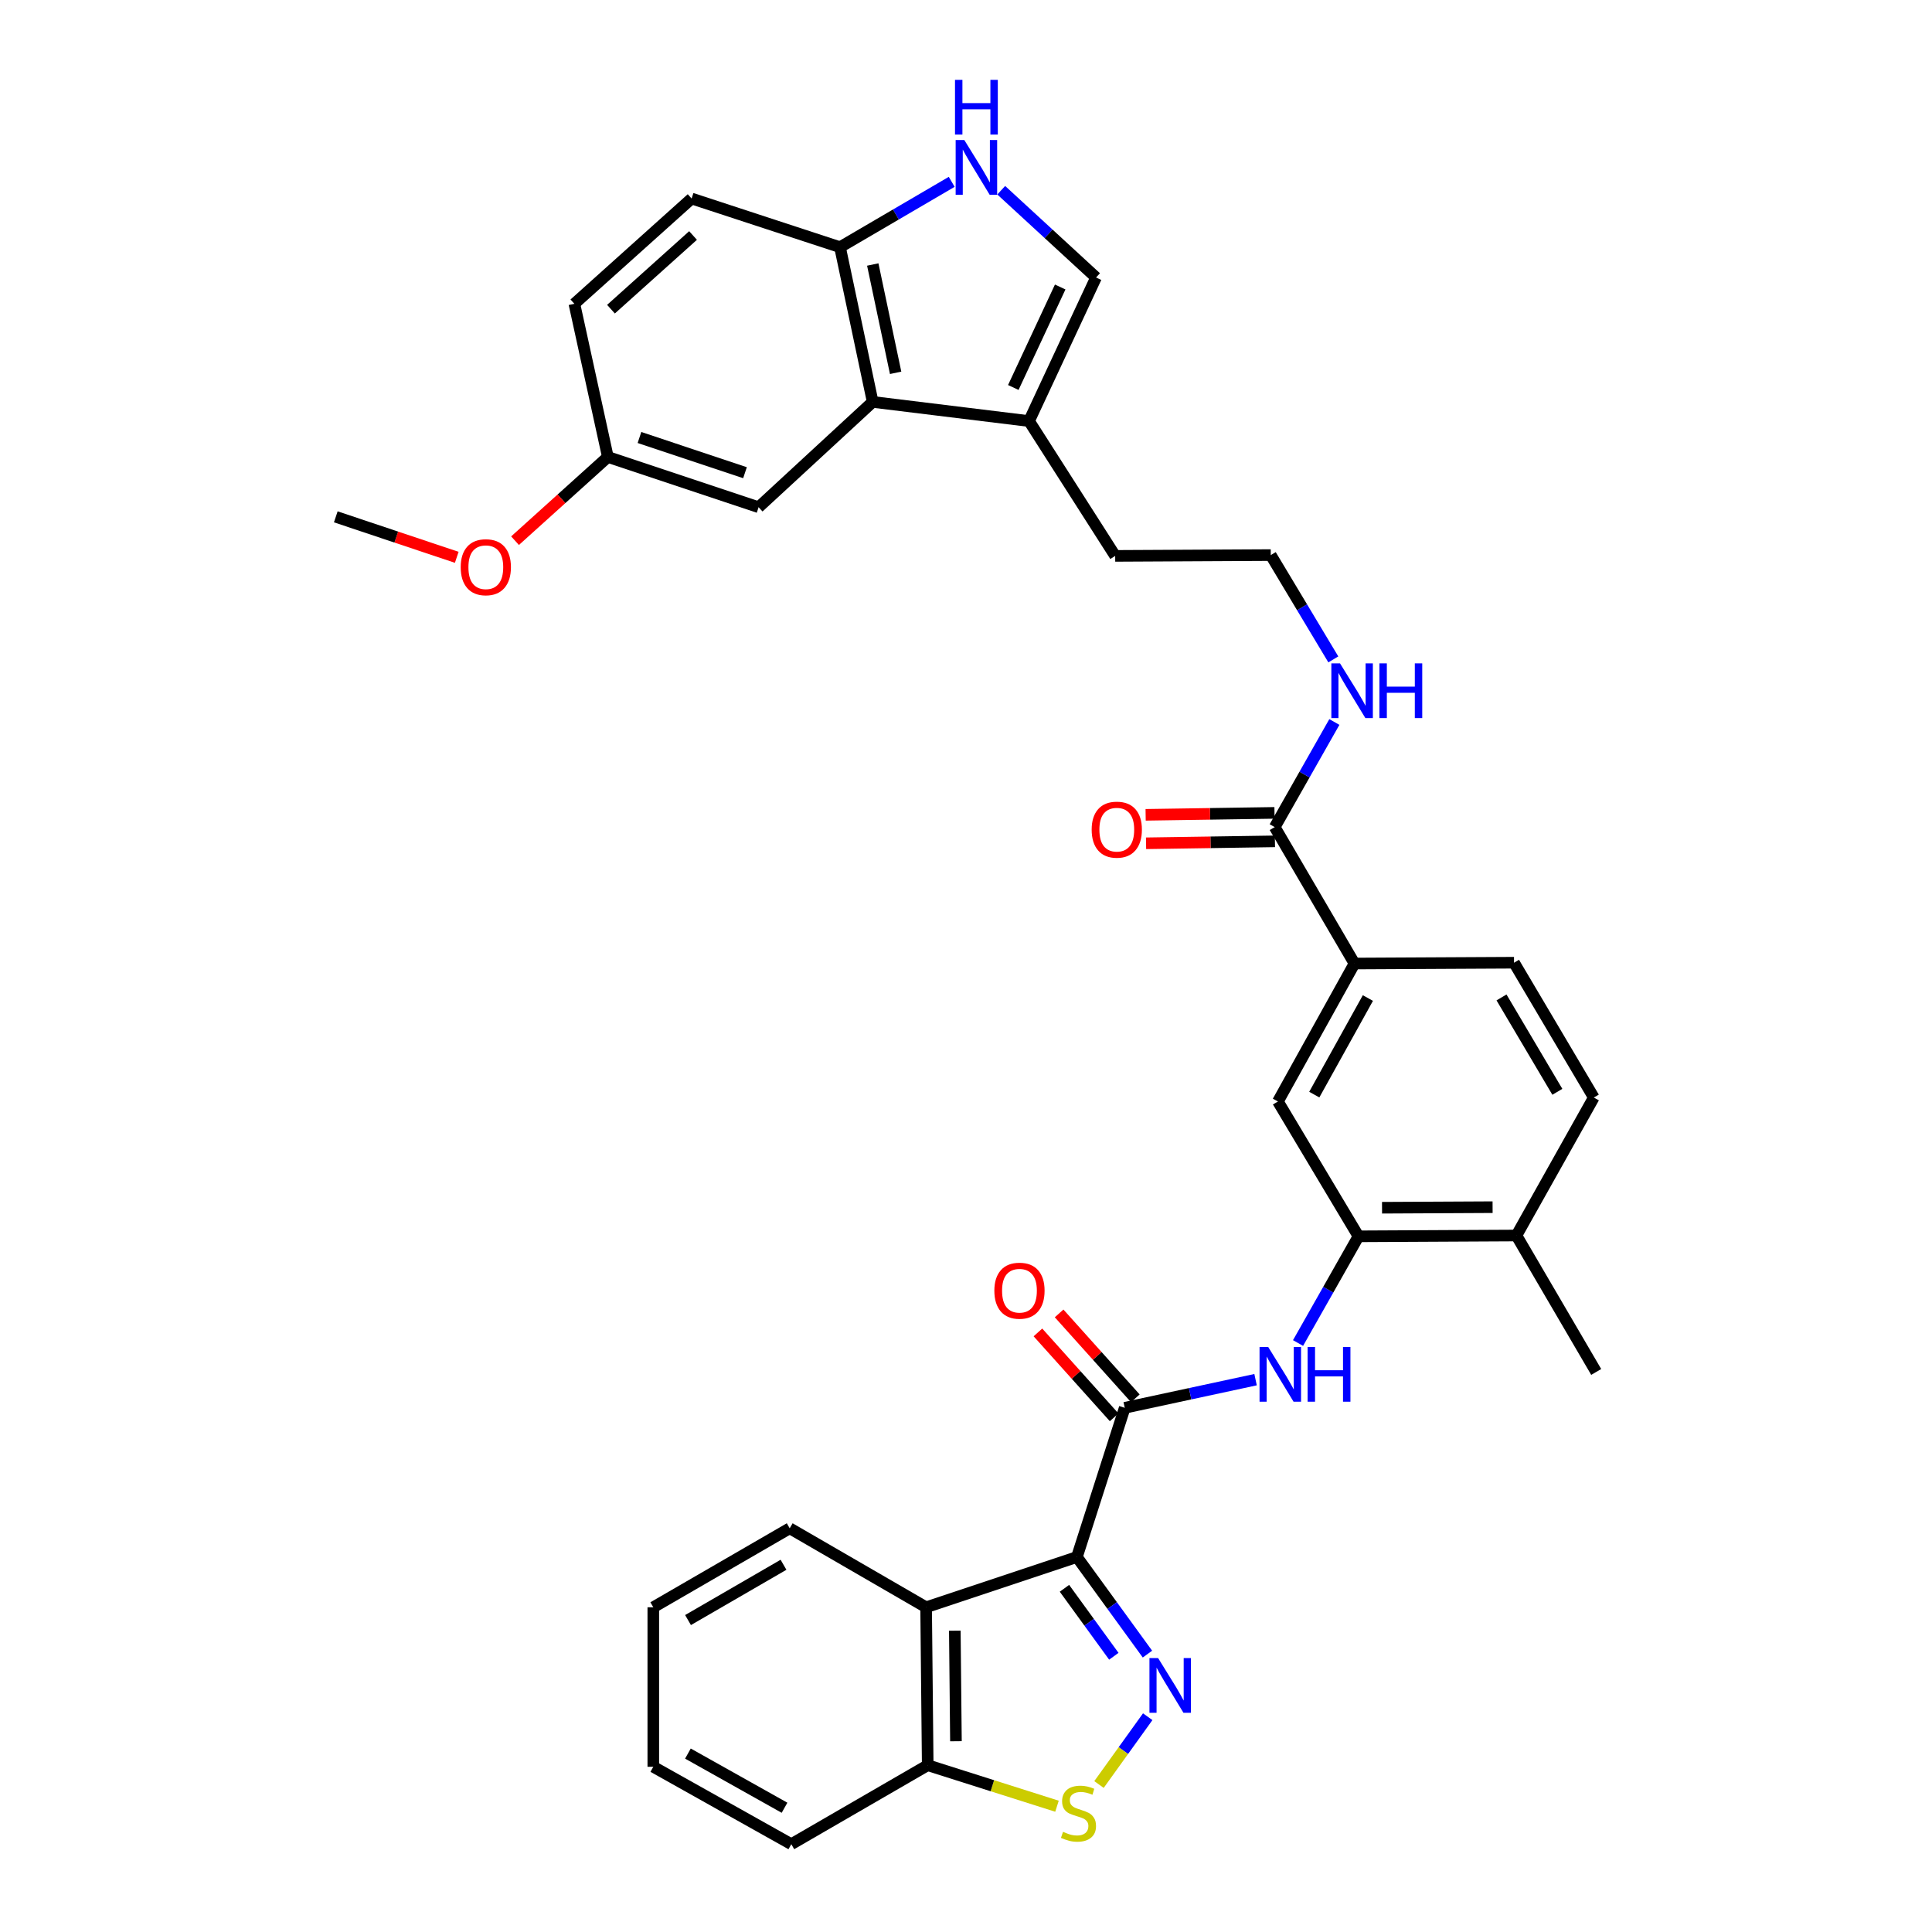 <?xml version='1.0' encoding='iso-8859-1'?>
<svg version='1.1' baseProfile='full'
              xmlns='http://www.w3.org/2000/svg'
                      xmlns:rdkit='http://www.rdkit.org/xml'
                      xmlns:xlink='http://www.w3.org/1999/xlink'
                  xml:space='preserve'
width='1000px' height='1000px' viewBox='0 0 1000 1000'>
<!-- END OF HEADER -->
<rect style='opacity:1.0;fill:#FFFFFF;stroke:none' width='1000' height='1000' x='0' y='0'> </rect>
<path class='bond-0' d='M 557.402,805.904 L 575.659,831.032' style='fill:none;fill-rule:evenodd;stroke:#000000;stroke-width:6px;stroke-linecap:butt;stroke-linejoin:miter;stroke-opacity:1' />
<path class='bond-0' d='M 575.659,831.032 L 593.915,856.161' style='fill:none;fill-rule:evenodd;stroke:#0000FF;stroke-width:6px;stroke-linecap:butt;stroke-linejoin:miter;stroke-opacity:1' />
<path class='bond-0' d='M 550.96,822.102 L 563.739,839.692' style='fill:none;fill-rule:evenodd;stroke:#000000;stroke-width:6px;stroke-linecap:butt;stroke-linejoin:miter;stroke-opacity:1' />
<path class='bond-0' d='M 563.739,839.692 L 576.518,857.282' style='fill:none;fill-rule:evenodd;stroke:#0000FF;stroke-width:6px;stroke-linecap:butt;stroke-linejoin:miter;stroke-opacity:1' />
<path class='bond-1' d='M 557.402,805.904 L 582.162,728.685' style='fill:none;fill-rule:evenodd;stroke:#000000;stroke-width:6px;stroke-linecap:butt;stroke-linejoin:miter;stroke-opacity:1' />
<path class='bond-2' d='M 557.402,805.904 L 479.357,831.924' style='fill:none;fill-rule:evenodd;stroke:#000000;stroke-width:6px;stroke-linecap:butt;stroke-linejoin:miter;stroke-opacity:1' />
<path class='bond-3' d='M 594.056,888.569 L 581.446,906.114' style='fill:none;fill-rule:evenodd;stroke:#0000FF;stroke-width:6px;stroke-linecap:butt;stroke-linejoin:miter;stroke-opacity:1' />
<path class='bond-3' d='M 581.446,906.114 L 568.836,923.659' style='fill:none;fill-rule:evenodd;stroke:#CCCC00;stroke-width:6px;stroke-linecap:butt;stroke-linejoin:miter;stroke-opacity:1' />
<path class='bond-4' d='M 582.162,728.685 L 616.021,721.398' style='fill:none;fill-rule:evenodd;stroke:#000000;stroke-width:6px;stroke-linecap:butt;stroke-linejoin:miter;stroke-opacity:1' />
<path class='bond-4' d='M 616.021,721.398 L 649.88,714.112' style='fill:none;fill-rule:evenodd;stroke:#0000FF;stroke-width:6px;stroke-linecap:butt;stroke-linejoin:miter;stroke-opacity:1' />
<path class='bond-15' d='M 587.644,723.764 L 567.92,701.791' style='fill:none;fill-rule:evenodd;stroke:#000000;stroke-width:6px;stroke-linecap:butt;stroke-linejoin:miter;stroke-opacity:1' />
<path class='bond-15' d='M 567.92,701.791 L 548.195,679.817' style='fill:none;fill-rule:evenodd;stroke:#FF0000;stroke-width:6px;stroke-linecap:butt;stroke-linejoin:miter;stroke-opacity:1' />
<path class='bond-15' d='M 576.68,733.606 L 556.956,711.632' style='fill:none;fill-rule:evenodd;stroke:#000000;stroke-width:6px;stroke-linecap:butt;stroke-linejoin:miter;stroke-opacity:1' />
<path class='bond-15' d='M 556.956,711.632 L 537.231,689.659' style='fill:none;fill-rule:evenodd;stroke:#FF0000;stroke-width:6px;stroke-linecap:butt;stroke-linejoin:miter;stroke-opacity:1' />
<path class='bond-13' d='M 479.357,831.924 L 480.184,913.669' style='fill:none;fill-rule:evenodd;stroke:#000000;stroke-width:6px;stroke-linecap:butt;stroke-linejoin:miter;stroke-opacity:1' />
<path class='bond-13' d='M 494.214,844.037 L 494.792,901.258' style='fill:none;fill-rule:evenodd;stroke:#000000;stroke-width:6px;stroke-linecap:butt;stroke-linejoin:miter;stroke-opacity:1' />
<path class='bond-25' d='M 479.357,831.924 L 408.752,791.039' style='fill:none;fill-rule:evenodd;stroke:#000000;stroke-width:6px;stroke-linecap:butt;stroke-linejoin:miter;stroke-opacity:1' />
<path class='bond-34' d='M 547.094,934.899 L 513.639,924.284' style='fill:none;fill-rule:evenodd;stroke:#CCCC00;stroke-width:6px;stroke-linecap:butt;stroke-linejoin:miter;stroke-opacity:1' />
<path class='bond-34' d='M 513.639,924.284 L 480.184,913.669' style='fill:none;fill-rule:evenodd;stroke:#000000;stroke-width:6px;stroke-linecap:butt;stroke-linejoin:miter;stroke-opacity:1' />
<path class='bond-7' d='M 671.865,695.144 L 687.51,667.531' style='fill:none;fill-rule:evenodd;stroke:#0000FF;stroke-width:6px;stroke-linecap:butt;stroke-linejoin:miter;stroke-opacity:1' />
<path class='bond-7' d='M 687.51,667.531 L 703.155,639.917' style='fill:none;fill-rule:evenodd;stroke:#000000;stroke-width:6px;stroke-linecap:butt;stroke-linejoin:miter;stroke-opacity:1' />
<path class='bond-5' d='M 518.23,98.462 L 542.772,121.045' style='fill:none;fill-rule:evenodd;stroke:#0000FF;stroke-width:6px;stroke-linecap:butt;stroke-linejoin:miter;stroke-opacity:1' />
<path class='bond-5' d='M 542.772,121.045 L 567.314,143.628' style='fill:none;fill-rule:evenodd;stroke:#000000;stroke-width:6px;stroke-linecap:butt;stroke-linejoin:miter;stroke-opacity:1' />
<path class='bond-37' d='M 492.601,94.122 L 463.695,111.03' style='fill:none;fill-rule:evenodd;stroke:#0000FF;stroke-width:6px;stroke-linecap:butt;stroke-linejoin:miter;stroke-opacity:1' />
<path class='bond-37' d='M 463.695,111.03 L 434.789,127.938' style='fill:none;fill-rule:evenodd;stroke:#000000;stroke-width:6px;stroke-linecap:butt;stroke-linejoin:miter;stroke-opacity:1' />
<path class='bond-6' d='M 451.7,208.029 L 532.626,217.941' style='fill:none;fill-rule:evenodd;stroke:#000000;stroke-width:6px;stroke-linecap:butt;stroke-linejoin:miter;stroke-opacity:1' />
<path class='bond-12' d='M 451.7,208.029 L 434.789,127.938' style='fill:none;fill-rule:evenodd;stroke:#000000;stroke-width:6px;stroke-linecap:butt;stroke-linejoin:miter;stroke-opacity:1' />
<path class='bond-12' d='M 463.578,192.972 L 451.741,136.908' style='fill:none;fill-rule:evenodd;stroke:#000000;stroke-width:6px;stroke-linecap:butt;stroke-linejoin:miter;stroke-opacity:1' />
<path class='bond-16' d='M 451.7,208.029 L 392.652,262.542' style='fill:none;fill-rule:evenodd;stroke:#000000;stroke-width:6px;stroke-linecap:butt;stroke-linejoin:miter;stroke-opacity:1' />
<path class='bond-14' d='M 703.155,639.917 L 661.443,570.131' style='fill:none;fill-rule:evenodd;stroke:#000000;stroke-width:6px;stroke-linecap:butt;stroke-linejoin:miter;stroke-opacity:1' />
<path class='bond-17' d='M 703.155,639.917 L 784.9,639.5' style='fill:none;fill-rule:evenodd;stroke:#000000;stroke-width:6px;stroke-linecap:butt;stroke-linejoin:miter;stroke-opacity:1' />
<path class='bond-17' d='M 715.341,625.122 L 772.563,624.829' style='fill:none;fill-rule:evenodd;stroke:#000000;stroke-width:6px;stroke-linecap:butt;stroke-linejoin:miter;stroke-opacity:1' />
<path class='bond-8' d='M 567.314,143.628 L 532.626,217.941' style='fill:none;fill-rule:evenodd;stroke:#000000;stroke-width:6px;stroke-linecap:butt;stroke-linejoin:miter;stroke-opacity:1' />
<path class='bond-8' d='M 548.761,148.544 L 524.479,200.562' style='fill:none;fill-rule:evenodd;stroke:#000000;stroke-width:6px;stroke-linecap:butt;stroke-linejoin:miter;stroke-opacity:1' />
<path class='bond-9' d='M 532.626,217.941 L 577.218,287.728' style='fill:none;fill-rule:evenodd;stroke:#000000;stroke-width:6px;stroke-linecap:butt;stroke-linejoin:miter;stroke-opacity:1' />
<path class='bond-10' d='M 659.79,428.111 L 701.084,498.724' style='fill:none;fill-rule:evenodd;stroke:#000000;stroke-width:6px;stroke-linecap:butt;stroke-linejoin:miter;stroke-opacity:1' />
<path class='bond-18' d='M 659.679,420.745 L 626.328,421.249' style='fill:none;fill-rule:evenodd;stroke:#000000;stroke-width:6px;stroke-linecap:butt;stroke-linejoin:miter;stroke-opacity:1' />
<path class='bond-18' d='M 626.328,421.249 L 592.978,421.753' style='fill:none;fill-rule:evenodd;stroke:#FF0000;stroke-width:6px;stroke-linecap:butt;stroke-linejoin:miter;stroke-opacity:1' />
<path class='bond-18' d='M 659.901,435.477 L 626.551,435.981' style='fill:none;fill-rule:evenodd;stroke:#000000;stroke-width:6px;stroke-linecap:butt;stroke-linejoin:miter;stroke-opacity:1' />
<path class='bond-18' d='M 626.551,435.981 L 593.2,436.485' style='fill:none;fill-rule:evenodd;stroke:#FF0000;stroke-width:6px;stroke-linecap:butt;stroke-linejoin:miter;stroke-opacity:1' />
<path class='bond-20' d='M 659.79,428.111 L 675.226,400.907' style='fill:none;fill-rule:evenodd;stroke:#000000;stroke-width:6px;stroke-linecap:butt;stroke-linejoin:miter;stroke-opacity:1' />
<path class='bond-20' d='M 675.226,400.907 L 690.662,373.703' style='fill:none;fill-rule:evenodd;stroke:#0000FF;stroke-width:6px;stroke-linecap:butt;stroke-linejoin:miter;stroke-opacity:1' />
<path class='bond-11' d='M 701.084,498.724 L 661.443,570.131' style='fill:none;fill-rule:evenodd;stroke:#000000;stroke-width:6px;stroke-linecap:butt;stroke-linejoin:miter;stroke-opacity:1' />
<path class='bond-11' d='M 708.019,516.586 L 680.271,566.571' style='fill:none;fill-rule:evenodd;stroke:#000000;stroke-width:6px;stroke-linecap:butt;stroke-linejoin:miter;stroke-opacity:1' />
<path class='bond-36' d='M 701.084,498.724 L 783.664,498.298' style='fill:none;fill-rule:evenodd;stroke:#000000;stroke-width:6px;stroke-linecap:butt;stroke-linejoin:miter;stroke-opacity:1' />
<path class='bond-22' d='M 434.789,127.938 L 357.98,102.76' style='fill:none;fill-rule:evenodd;stroke:#000000;stroke-width:6px;stroke-linecap:butt;stroke-linejoin:miter;stroke-opacity:1' />
<path class='bond-29' d='M 480.184,913.669 L 409.579,954.545' style='fill:none;fill-rule:evenodd;stroke:#000000;stroke-width:6px;stroke-linecap:butt;stroke-linejoin:miter;stroke-opacity:1' />
<path class='bond-23' d='M 392.652,262.542 L 314.623,236.521' style='fill:none;fill-rule:evenodd;stroke:#000000;stroke-width:6px;stroke-linecap:butt;stroke-linejoin:miter;stroke-opacity:1' />
<path class='bond-23' d='M 385.609,244.662 L 330.988,226.448' style='fill:none;fill-rule:evenodd;stroke:#000000;stroke-width:6px;stroke-linecap:butt;stroke-linejoin:miter;stroke-opacity:1' />
<path class='bond-21' d='M 784.9,639.5 L 824.958,568.085' style='fill:none;fill-rule:evenodd;stroke:#000000;stroke-width:6px;stroke-linecap:butt;stroke-linejoin:miter;stroke-opacity:1' />
<path class='bond-30' d='M 784.9,639.5 L 826.194,710.121' style='fill:none;fill-rule:evenodd;stroke:#000000;stroke-width:6px;stroke-linecap:butt;stroke-linejoin:miter;stroke-opacity:1' />
<path class='bond-19' d='M 783.664,498.298 L 824.958,568.085' style='fill:none;fill-rule:evenodd;stroke:#000000;stroke-width:6px;stroke-linecap:butt;stroke-linejoin:miter;stroke-opacity:1' />
<path class='bond-19' d='M 777.178,516.269 L 806.084,565.12' style='fill:none;fill-rule:evenodd;stroke:#000000;stroke-width:6px;stroke-linecap:butt;stroke-linejoin:miter;stroke-opacity:1' />
<path class='bond-26' d='M 690.128,341.308 L 673.936,314.309' style='fill:none;fill-rule:evenodd;stroke:#0000FF;stroke-width:6px;stroke-linecap:butt;stroke-linejoin:miter;stroke-opacity:1' />
<path class='bond-26' d='M 673.936,314.309 L 657.744,287.31' style='fill:none;fill-rule:evenodd;stroke:#000000;stroke-width:6px;stroke-linecap:butt;stroke-linejoin:miter;stroke-opacity:1' />
<path class='bond-38' d='M 357.98,102.76 L 297.295,157.24' style='fill:none;fill-rule:evenodd;stroke:#000000;stroke-width:6px;stroke-linecap:butt;stroke-linejoin:miter;stroke-opacity:1' />
<path class='bond-38' d='M 358.72,121.895 L 316.24,160.032' style='fill:none;fill-rule:evenodd;stroke:#000000;stroke-width:6px;stroke-linecap:butt;stroke-linejoin:miter;stroke-opacity:1' />
<path class='bond-24' d='M 314.623,236.521 L 297.295,157.24' style='fill:none;fill-rule:evenodd;stroke:#000000;stroke-width:6px;stroke-linecap:butt;stroke-linejoin:miter;stroke-opacity:1' />
<path class='bond-28' d='M 314.623,236.521 L 290.604,258.191' style='fill:none;fill-rule:evenodd;stroke:#000000;stroke-width:6px;stroke-linecap:butt;stroke-linejoin:miter;stroke-opacity:1' />
<path class='bond-28' d='M 290.604,258.191 L 266.585,279.86' style='fill:none;fill-rule:evenodd;stroke:#FF0000;stroke-width:6px;stroke-linecap:butt;stroke-linejoin:miter;stroke-opacity:1' />
<path class='bond-32' d='M 408.752,791.039 L 338.147,831.924' style='fill:none;fill-rule:evenodd;stroke:#000000;stroke-width:6px;stroke-linecap:butt;stroke-linejoin:miter;stroke-opacity:1' />
<path class='bond-32' d='M 405.544,809.922 L 356.121,838.541' style='fill:none;fill-rule:evenodd;stroke:#000000;stroke-width:6px;stroke-linecap:butt;stroke-linejoin:miter;stroke-opacity:1' />
<path class='bond-27' d='M 657.744,287.31 L 577.218,287.728' style='fill:none;fill-rule:evenodd;stroke:#000000;stroke-width:6px;stroke-linecap:butt;stroke-linejoin:miter;stroke-opacity:1' />
<path class='bond-31' d='M 236.411,288.469 L 205.109,277.99' style='fill:none;fill-rule:evenodd;stroke:#FF0000;stroke-width:6px;stroke-linecap:butt;stroke-linejoin:miter;stroke-opacity:1' />
<path class='bond-31' d='M 205.109,277.99 L 173.806,267.51' style='fill:none;fill-rule:evenodd;stroke:#000000;stroke-width:6px;stroke-linecap:butt;stroke-linejoin:miter;stroke-opacity:1' />
<path class='bond-35' d='M 409.579,954.545 L 338.147,914.487' style='fill:none;fill-rule:evenodd;stroke:#000000;stroke-width:6px;stroke-linecap:butt;stroke-linejoin:miter;stroke-opacity:1' />
<path class='bond-35' d='M 406.071,935.686 L 356.068,907.646' style='fill:none;fill-rule:evenodd;stroke:#000000;stroke-width:6px;stroke-linecap:butt;stroke-linejoin:miter;stroke-opacity:1' />
<path class='bond-33' d='M 338.147,831.924 L 338.147,914.487' style='fill:none;fill-rule:evenodd;stroke:#000000;stroke-width:6px;stroke-linecap:butt;stroke-linejoin:miter;stroke-opacity:1' />
<path  class='atom-1' d='M 599.435 858.215
L 608.715 873.215
Q 609.635 874.695, 611.115 877.375
Q 612.595 880.055, 612.675 880.215
L 612.675 858.215
L 616.435 858.215
L 616.435 886.535
L 612.555 886.535
L 602.595 870.135
Q 601.435 868.215, 600.195 866.015
Q 598.995 863.815, 598.635 863.135
L 598.635 886.535
L 594.955 886.535
L 594.955 858.215
L 599.435 858.215
' fill='#0000FF'/>
<path  class='atom-4' d='M 550.221 948.149
Q 550.541 948.269, 551.861 948.829
Q 553.181 949.389, 554.621 949.749
Q 556.101 950.069, 557.541 950.069
Q 560.221 950.069, 561.781 948.789
Q 563.341 947.469, 563.341 945.189
Q 563.341 943.629, 562.541 942.669
Q 561.781 941.709, 560.581 941.189
Q 559.381 940.669, 557.381 940.069
Q 554.861 939.309, 553.341 938.589
Q 551.861 937.869, 550.781 936.349
Q 549.741 934.829, 549.741 932.269
Q 549.741 928.709, 552.141 926.509
Q 554.581 924.309, 559.381 924.309
Q 562.661 924.309, 566.381 925.869
L 565.461 928.949
Q 562.061 927.549, 559.501 927.549
Q 556.741 927.549, 555.221 928.709
Q 553.701 929.829, 553.741 931.789
Q 553.741 933.309, 554.501 934.229
Q 555.301 935.149, 556.421 935.669
Q 557.581 936.189, 559.501 936.789
Q 562.061 937.589, 563.581 938.389
Q 565.101 939.189, 566.181 940.829
Q 567.301 942.429, 567.301 945.189
Q 567.301 949.109, 564.661 951.229
Q 562.061 953.309, 557.701 953.309
Q 555.181 953.309, 553.261 952.749
Q 551.381 952.229, 549.141 951.309
L 550.221 948.149
' fill='#CCCC00'/>
<path  class='atom-5' d='M 656.419 697.197
L 665.699 712.197
Q 666.619 713.677, 668.099 716.357
Q 669.579 719.037, 669.659 719.197
L 669.659 697.197
L 673.419 697.197
L 673.419 725.517
L 669.539 725.517
L 659.579 709.117
Q 658.419 707.197, 657.179 704.997
Q 655.979 702.797, 655.619 702.117
L 655.619 725.517
L 651.939 725.517
L 651.939 697.197
L 656.419 697.197
' fill='#0000FF'/>
<path  class='atom-5' d='M 676.819 697.197
L 680.659 697.197
L 680.659 709.237
L 695.139 709.237
L 695.139 697.197
L 698.979 697.197
L 698.979 725.517
L 695.139 725.517
L 695.139 712.437
L 680.659 712.437
L 680.659 725.517
L 676.819 725.517
L 676.819 697.197
' fill='#0000FF'/>
<path  class='atom-6' d='M 499.126 72.484
L 508.406 87.484
Q 509.326 88.964, 510.806 91.644
Q 512.286 94.324, 512.366 94.484
L 512.366 72.484
L 516.126 72.484
L 516.126 100.804
L 512.246 100.804
L 502.286 84.404
Q 501.126 82.484, 499.886 80.284
Q 498.686 78.084, 498.326 77.404
L 498.326 100.804
L 494.646 100.804
L 494.646 72.484
L 499.126 72.484
' fill='#0000FF'/>
<path  class='atom-6' d='M 494.306 41.332
L 498.146 41.332
L 498.146 53.372
L 512.626 53.372
L 512.626 41.332
L 516.466 41.332
L 516.466 69.652
L 512.626 69.652
L 512.626 56.572
L 498.146 56.572
L 498.146 69.652
L 494.306 69.652
L 494.306 41.332
' fill='#0000FF'/>
<path  class='atom-16' d='M 514.674 668.064
Q 514.674 661.264, 518.034 657.464
Q 521.394 653.664, 527.674 653.664
Q 533.954 653.664, 537.314 657.464
Q 540.674 661.264, 540.674 668.064
Q 540.674 674.944, 537.274 678.864
Q 533.874 682.744, 527.674 682.744
Q 521.434 682.744, 518.034 678.864
Q 514.674 674.984, 514.674 668.064
M 527.674 679.544
Q 531.994 679.544, 534.314 676.664
Q 536.674 673.744, 536.674 668.064
Q 536.674 662.504, 534.314 659.704
Q 531.994 656.864, 527.674 656.864
Q 523.354 656.864, 520.994 659.664
Q 518.674 662.464, 518.674 668.064
Q 518.674 673.784, 520.994 676.664
Q 523.354 679.544, 527.674 679.544
' fill='#FF0000'/>
<path  class='atom-19' d='M 565.045 429.427
Q 565.045 422.627, 568.405 418.827
Q 571.765 415.027, 578.045 415.027
Q 584.325 415.027, 587.685 418.827
Q 591.045 422.627, 591.045 429.427
Q 591.045 436.307, 587.645 440.227
Q 584.245 444.107, 578.045 444.107
Q 571.805 444.107, 568.405 440.227
Q 565.045 436.347, 565.045 429.427
M 578.045 440.907
Q 582.365 440.907, 584.685 438.027
Q 587.045 435.107, 587.045 429.427
Q 587.045 423.867, 584.685 421.067
Q 582.365 418.227, 578.045 418.227
Q 573.725 418.227, 571.365 421.027
Q 569.045 423.827, 569.045 429.427
Q 569.045 435.147, 571.365 438.027
Q 573.725 440.907, 578.045 440.907
' fill='#FF0000'/>
<path  class='atom-21' d='M 693.588 343.354
L 702.868 358.354
Q 703.788 359.834, 705.268 362.514
Q 706.748 365.194, 706.828 365.354
L 706.828 343.354
L 710.588 343.354
L 710.588 371.674
L 706.708 371.674
L 696.748 355.274
Q 695.588 353.354, 694.348 351.154
Q 693.148 348.954, 692.788 348.274
L 692.788 371.674
L 689.108 371.674
L 689.108 343.354
L 693.588 343.354
' fill='#0000FF'/>
<path  class='atom-21' d='M 713.988 343.354
L 717.828 343.354
L 717.828 355.394
L 732.308 355.394
L 732.308 343.354
L 736.148 343.354
L 736.148 371.674
L 732.308 371.674
L 732.308 358.594
L 717.828 358.594
L 717.828 371.674
L 713.988 371.674
L 713.988 343.354
' fill='#0000FF'/>
<path  class='atom-29' d='M 238.459 293.586
Q 238.459 286.786, 241.819 282.986
Q 245.179 279.186, 251.459 279.186
Q 257.739 279.186, 261.099 282.986
Q 264.459 286.786, 264.459 293.586
Q 264.459 300.466, 261.059 304.386
Q 257.659 308.266, 251.459 308.266
Q 245.219 308.266, 241.819 304.386
Q 238.459 300.506, 238.459 293.586
M 251.459 305.066
Q 255.779 305.066, 258.099 302.186
Q 260.459 299.266, 260.459 293.586
Q 260.459 288.026, 258.099 285.226
Q 255.779 282.386, 251.459 282.386
Q 247.139 282.386, 244.779 285.186
Q 242.459 287.986, 242.459 293.586
Q 242.459 299.306, 244.779 302.186
Q 247.139 305.066, 251.459 305.066
' fill='#FF0000'/>
</svg>
